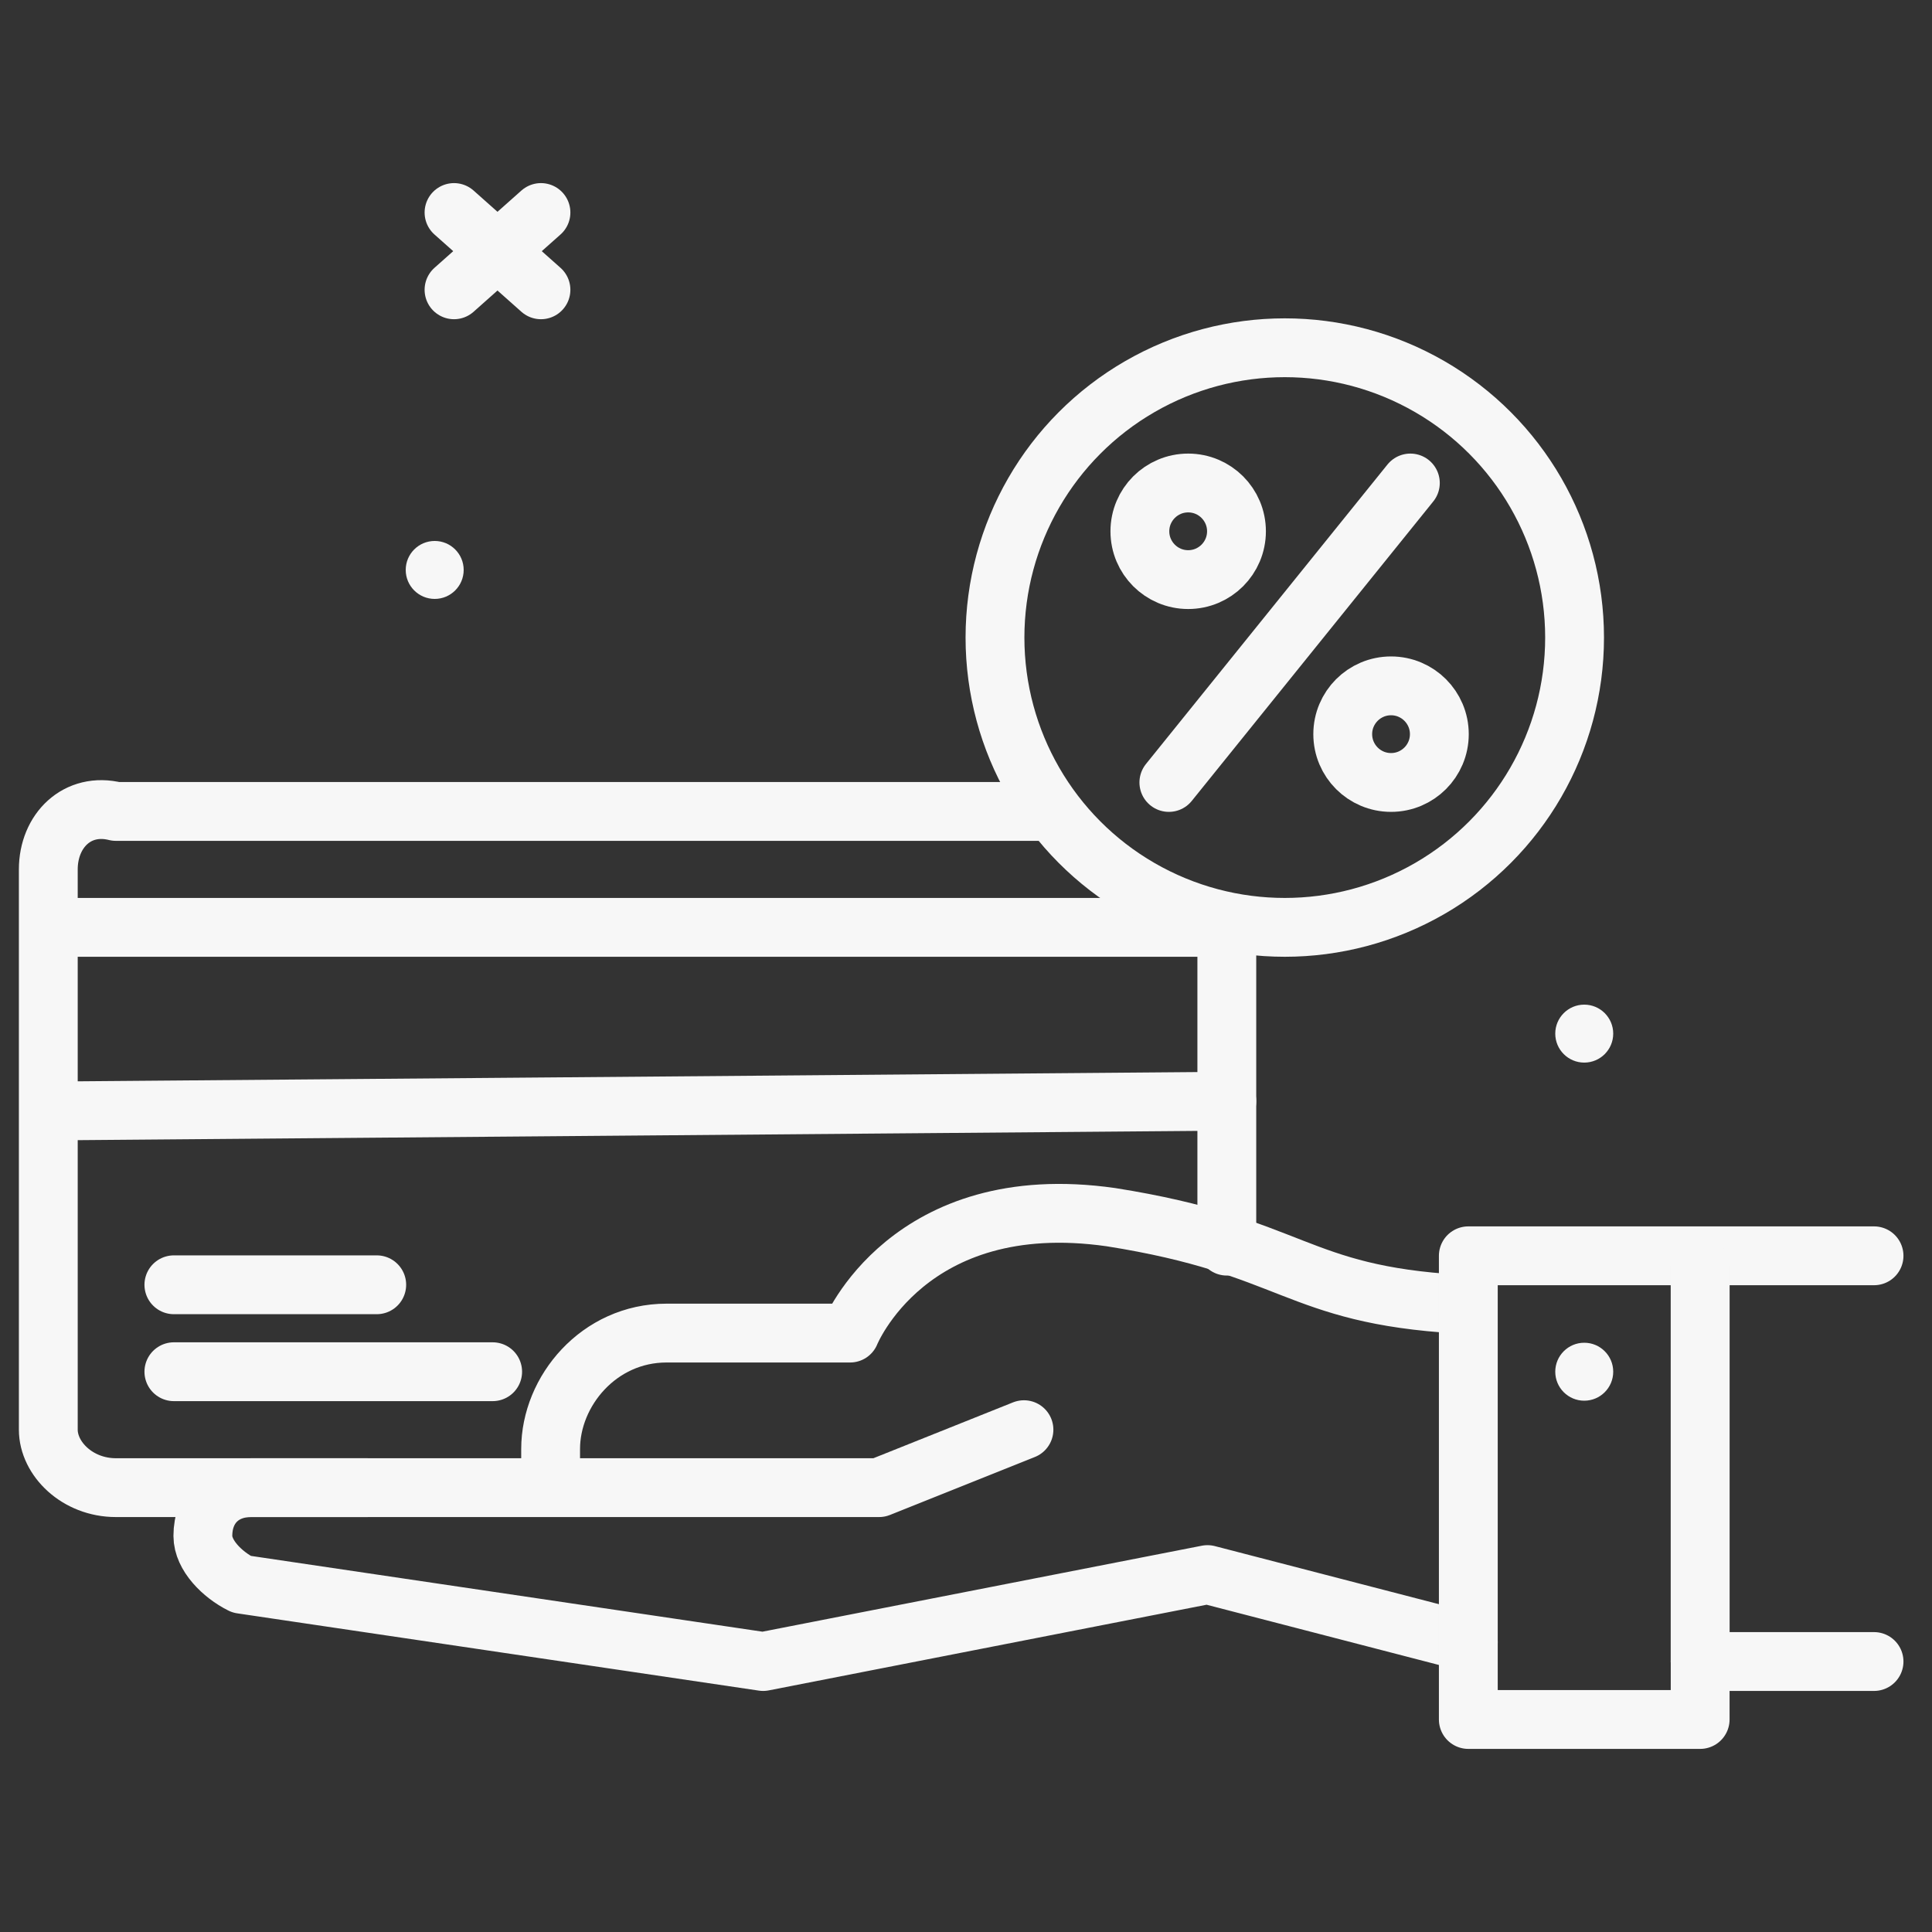 <?xml version="1.0" encoding="UTF-8"?> <svg xmlns="http://www.w3.org/2000/svg" xmlns:xlink="http://www.w3.org/1999/xlink" version="1.1" id="Capa_1" x="0px" y="0px" viewBox="0 0 20 20" style="enable-background:new 0 0 20 20;" xml:space="preserve"><rect x="0" y="0" width="20" height="20" fill="#333333" stroke="none"/> <style type="text/css"> .st0{fill:none;stroke:#F7F7F7;stroke-width:0.609;stroke-linecap:round;stroke-linejoin:round;stroke-miterlimit:50;} .st1{fill:#F7F7F7;} </style> <g id="online-pay"> <line class="st0" x1="4.7" y1="2.2" x2="5.6" y2="3"></line> <line class="st0" x1="5.6" y1="2.2" x2="4.7" y2="3"></line> <circle class="st1" cx="4.5" cy="5.9" r="0.3"></circle> <circle class="st1" cx="16.4" cy="10.7" r="0.3"></circle> <line class="st0" x1="12.7" y1="9.6" x2="12.7" y2="12.9"></line> <path class="st0" d="M3.8,15.4H1.2c-0.4,0-0.7-0.3-0.7-0.6V9c0-0.4,0.3-0.7,0.7-0.6h9.6"></path> <line class="st0" x1="0.6" y1="9.6" x2="12.7" y2="9.6"></line> <line class="st0" x1="12.7" y1="11.4" x2="0.6" y2="11.5"></line> <line class="st0" x1="1.8" y1="13.3" x2="3.9" y2="13.3"></line> <line class="st0" x1="1.8" y1="14.2" x2="5.1" y2="14.2"></line> <path class="st0" d="M5.7,15.3V15c0-0.6,0.5-1.2,1.2-1.2l0,0h1.9c0,0,0.6-1.5,2.7-1.2c1.9,0.3,1.9,0.8,3.6,0.9"></path> <path class="st0" d="M10.6,14.8l-1.5,0.6H2.6c-0.3,0-0.5,0.2-0.5,0.5l0,0c0,0.2,0.2,0.4,0.4,0.5l5.4,0.8l4.6-0.9l2.7,0.7"></path> <circle class="st1" cx="16.4" cy="14.2" r="0.3"></circle> <polyline class="st0" points="19.4,13 15.2,13 15.2,17.8 17.6,17.8 17.6,13.1 "></polyline> <line class="st0" x1="17.6" y1="17.2" x2="17.6" y2="13.1"></line> <line class="st0" x1="19.4" y1="17.2" x2="17.6" y2="17.2"></line> <circle class="st0" cx="13.3" cy="6.6" r="3"></circle> <line class="st0" x1="14.6" y1="5" x2="12.1" y2="8.1"></line> <circle class="st0" cx="12.3" cy="5.5" r="0.5"></circle> <circle class="st0" cx="14.4" cy="7.6" r="0.5"></circle> </g> </svg> 